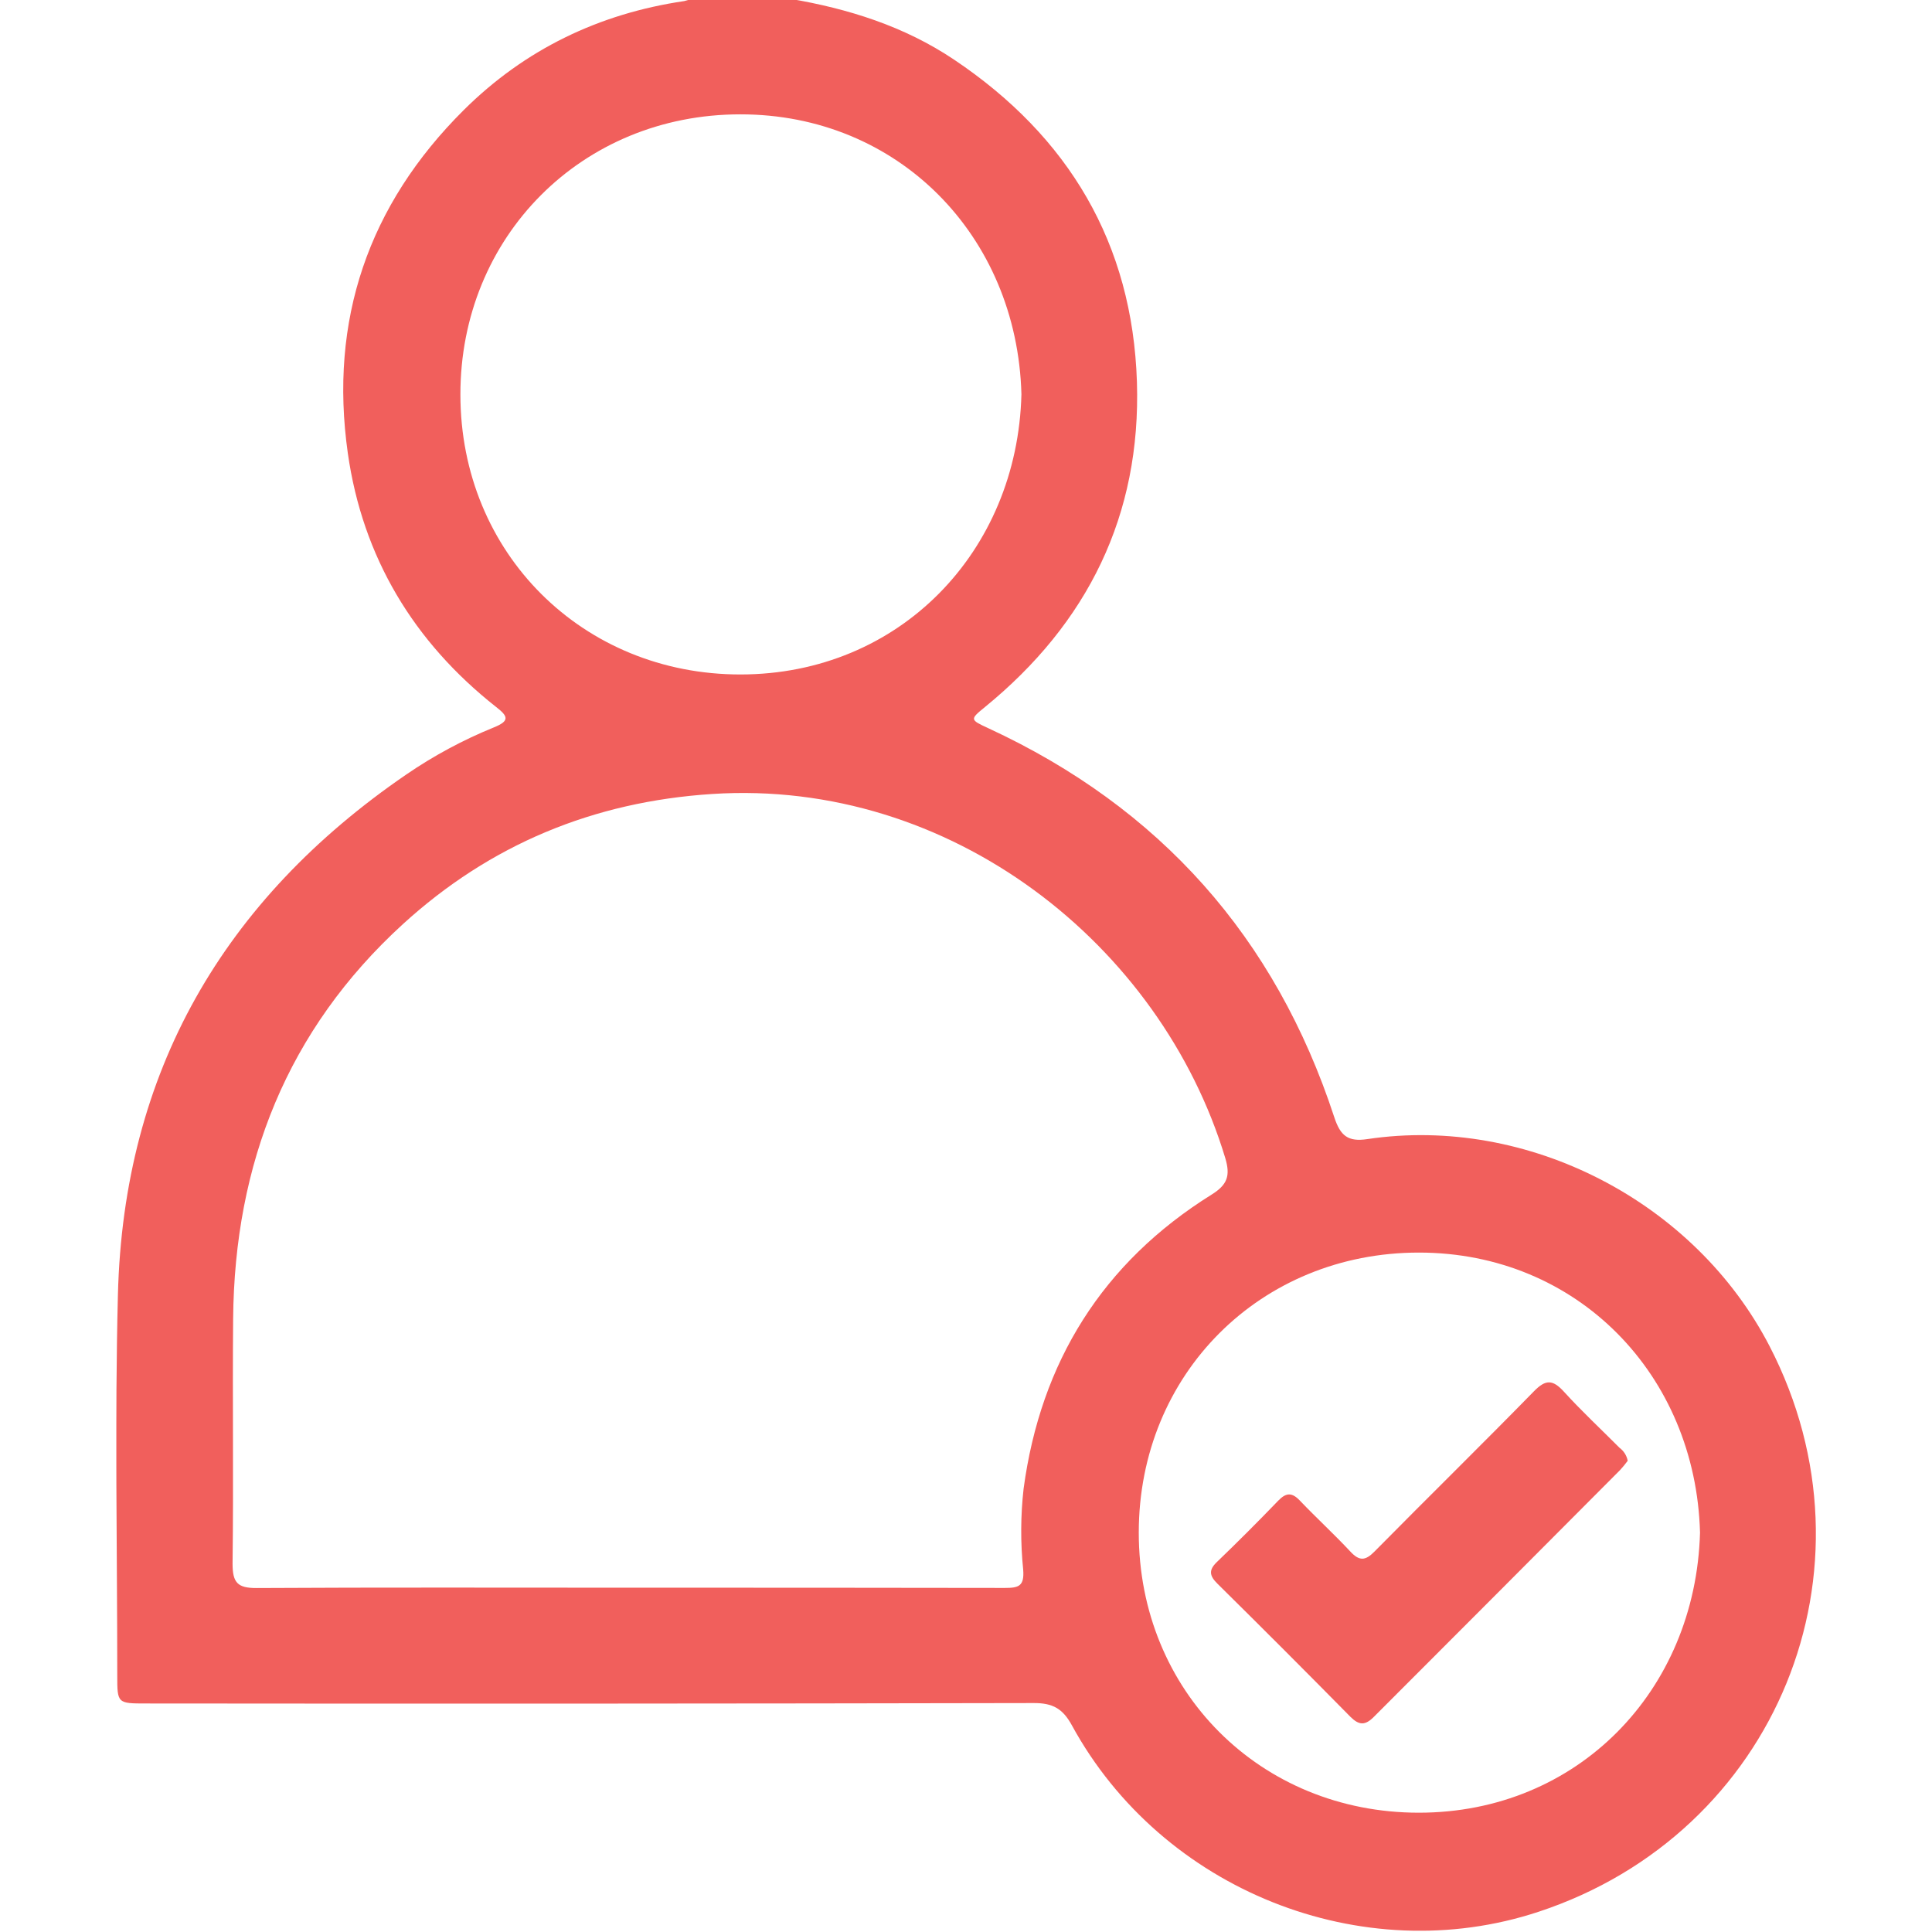<svg width="512" height="512" viewBox="0 0 512 512" fill="none" xmlns="http://www.w3.org/2000/svg">
<g clip-path="url(#clip0_1311_141)">
<g clip-path="url(#clip1_1311_141)">
<path d="M209.21 -0.344C224.783 2.283 239.643 6.949 252.84 15.805C283.21 36.169 300.122 64.501 301.298 101.226C302.411 136.512 288.276 165.132 261.008 187.385C256.98 190.662 257.055 190.737 261.896 192.976C307.419 214.04 337.986 248.405 353.596 296.071C355.21 300.987 357.211 302.651 362.352 301.875C404.882 295.521 449.187 318.449 468.988 356.813C499.459 415.853 470.802 485.864 407.696 506.653C360.964 522.076 307.927 500.949 284.061 457.232C281.634 452.779 278.97 451.315 273.979 451.328C195.592 451.486 117.205 451.523 38.818 451.44C31.087 451.44 31.075 451.44 31.075 443.935C31.075 410.324 30.399 376.689 31.25 343.091C32.738 284.126 59.194 238.469 107.64 205.272C114.918 200.278 122.715 196.084 130.893 192.763C135.159 191.037 134.646 189.811 131.481 187.36C109.604 170.11 96.107 147.67 92.179 120.126C87.176 84.865 97.595 54.331 122.875 29.189C139.074 13.09 158.75 3.609 181.353 0.282C181.997 0.131 182.629 -0.07 183.242 -0.319L209.21 -0.344ZM166.418 420.757C199.703 420.757 232.988 420.757 266.274 420.819C269.926 420.819 271.515 420.394 271.152 415.941C270.426 408.815 270.464 401.632 271.265 394.514C275.793 360.916 292.179 334.61 321.099 316.573C325.289 313.959 326.102 311.569 324.714 306.916C307.565 250.152 251.864 206.323 188.746 210.413C157.249 212.452 129.893 223.797 106.739 244.936C76.106 272.931 62.146 308.392 61.783 349.458C61.596 371.098 61.908 392.737 61.633 414.365C61.633 419.368 62.884 420.882 68.038 420.844C100.835 420.657 133.62 420.757 166.418 420.757ZM270.689 104.478C269.551 62.387 237.942 30.265 196.188 30.302C154.097 30.302 121.962 62.824 122.012 104.565C122.012 146.657 154.534 178.791 196.276 178.741C238.367 178.704 269.639 146.244 270.689 104.478ZM450.525 406.159C449.387 364.318 418.003 331.946 376.024 331.946C334.045 331.946 301.798 364.143 301.786 406.147C301.773 448.15 333.983 480.372 375.987 480.385C417.991 480.397 449.35 448.163 450.525 406.159Z" fill="#F15F5C"/>
<path d="M431.359 387.124C430.717 387.995 430.028 388.83 429.295 389.626C407.588 411.432 385.844 433.226 364.063 455.008C361.749 457.335 360.147 457.209 357.908 455.008C346.234 443.158 334.476 431.388 322.634 419.696C320.57 417.657 320.208 416.131 322.484 413.955C327.996 408.651 333.417 403.231 338.745 397.694C340.847 395.517 342.398 395.467 344.499 397.694C348.865 402.272 353.543 406.55 357.846 411.165C360.222 413.73 361.811 413.667 364.263 411.165C378.285 396.956 392.545 382.984 406.504 368.711C409.631 365.497 411.508 365.584 414.447 368.799C419.138 373.965 424.267 378.731 429.195 383.684C430.325 384.516 431.098 385.745 431.359 387.124Z" fill="#F15F5C"/>
</g>
</g>
<defs>
<clipPath id="clip0_1311_141">
<rect width="512" height="512" fill="white"/>
</clipPath>
<clipPath id="clip1_1311_141">
<rect width="450.435" height="512" fill="white" transform="translate(30.832 -0.344)"/>
</clipPath>
</defs>
</svg>
